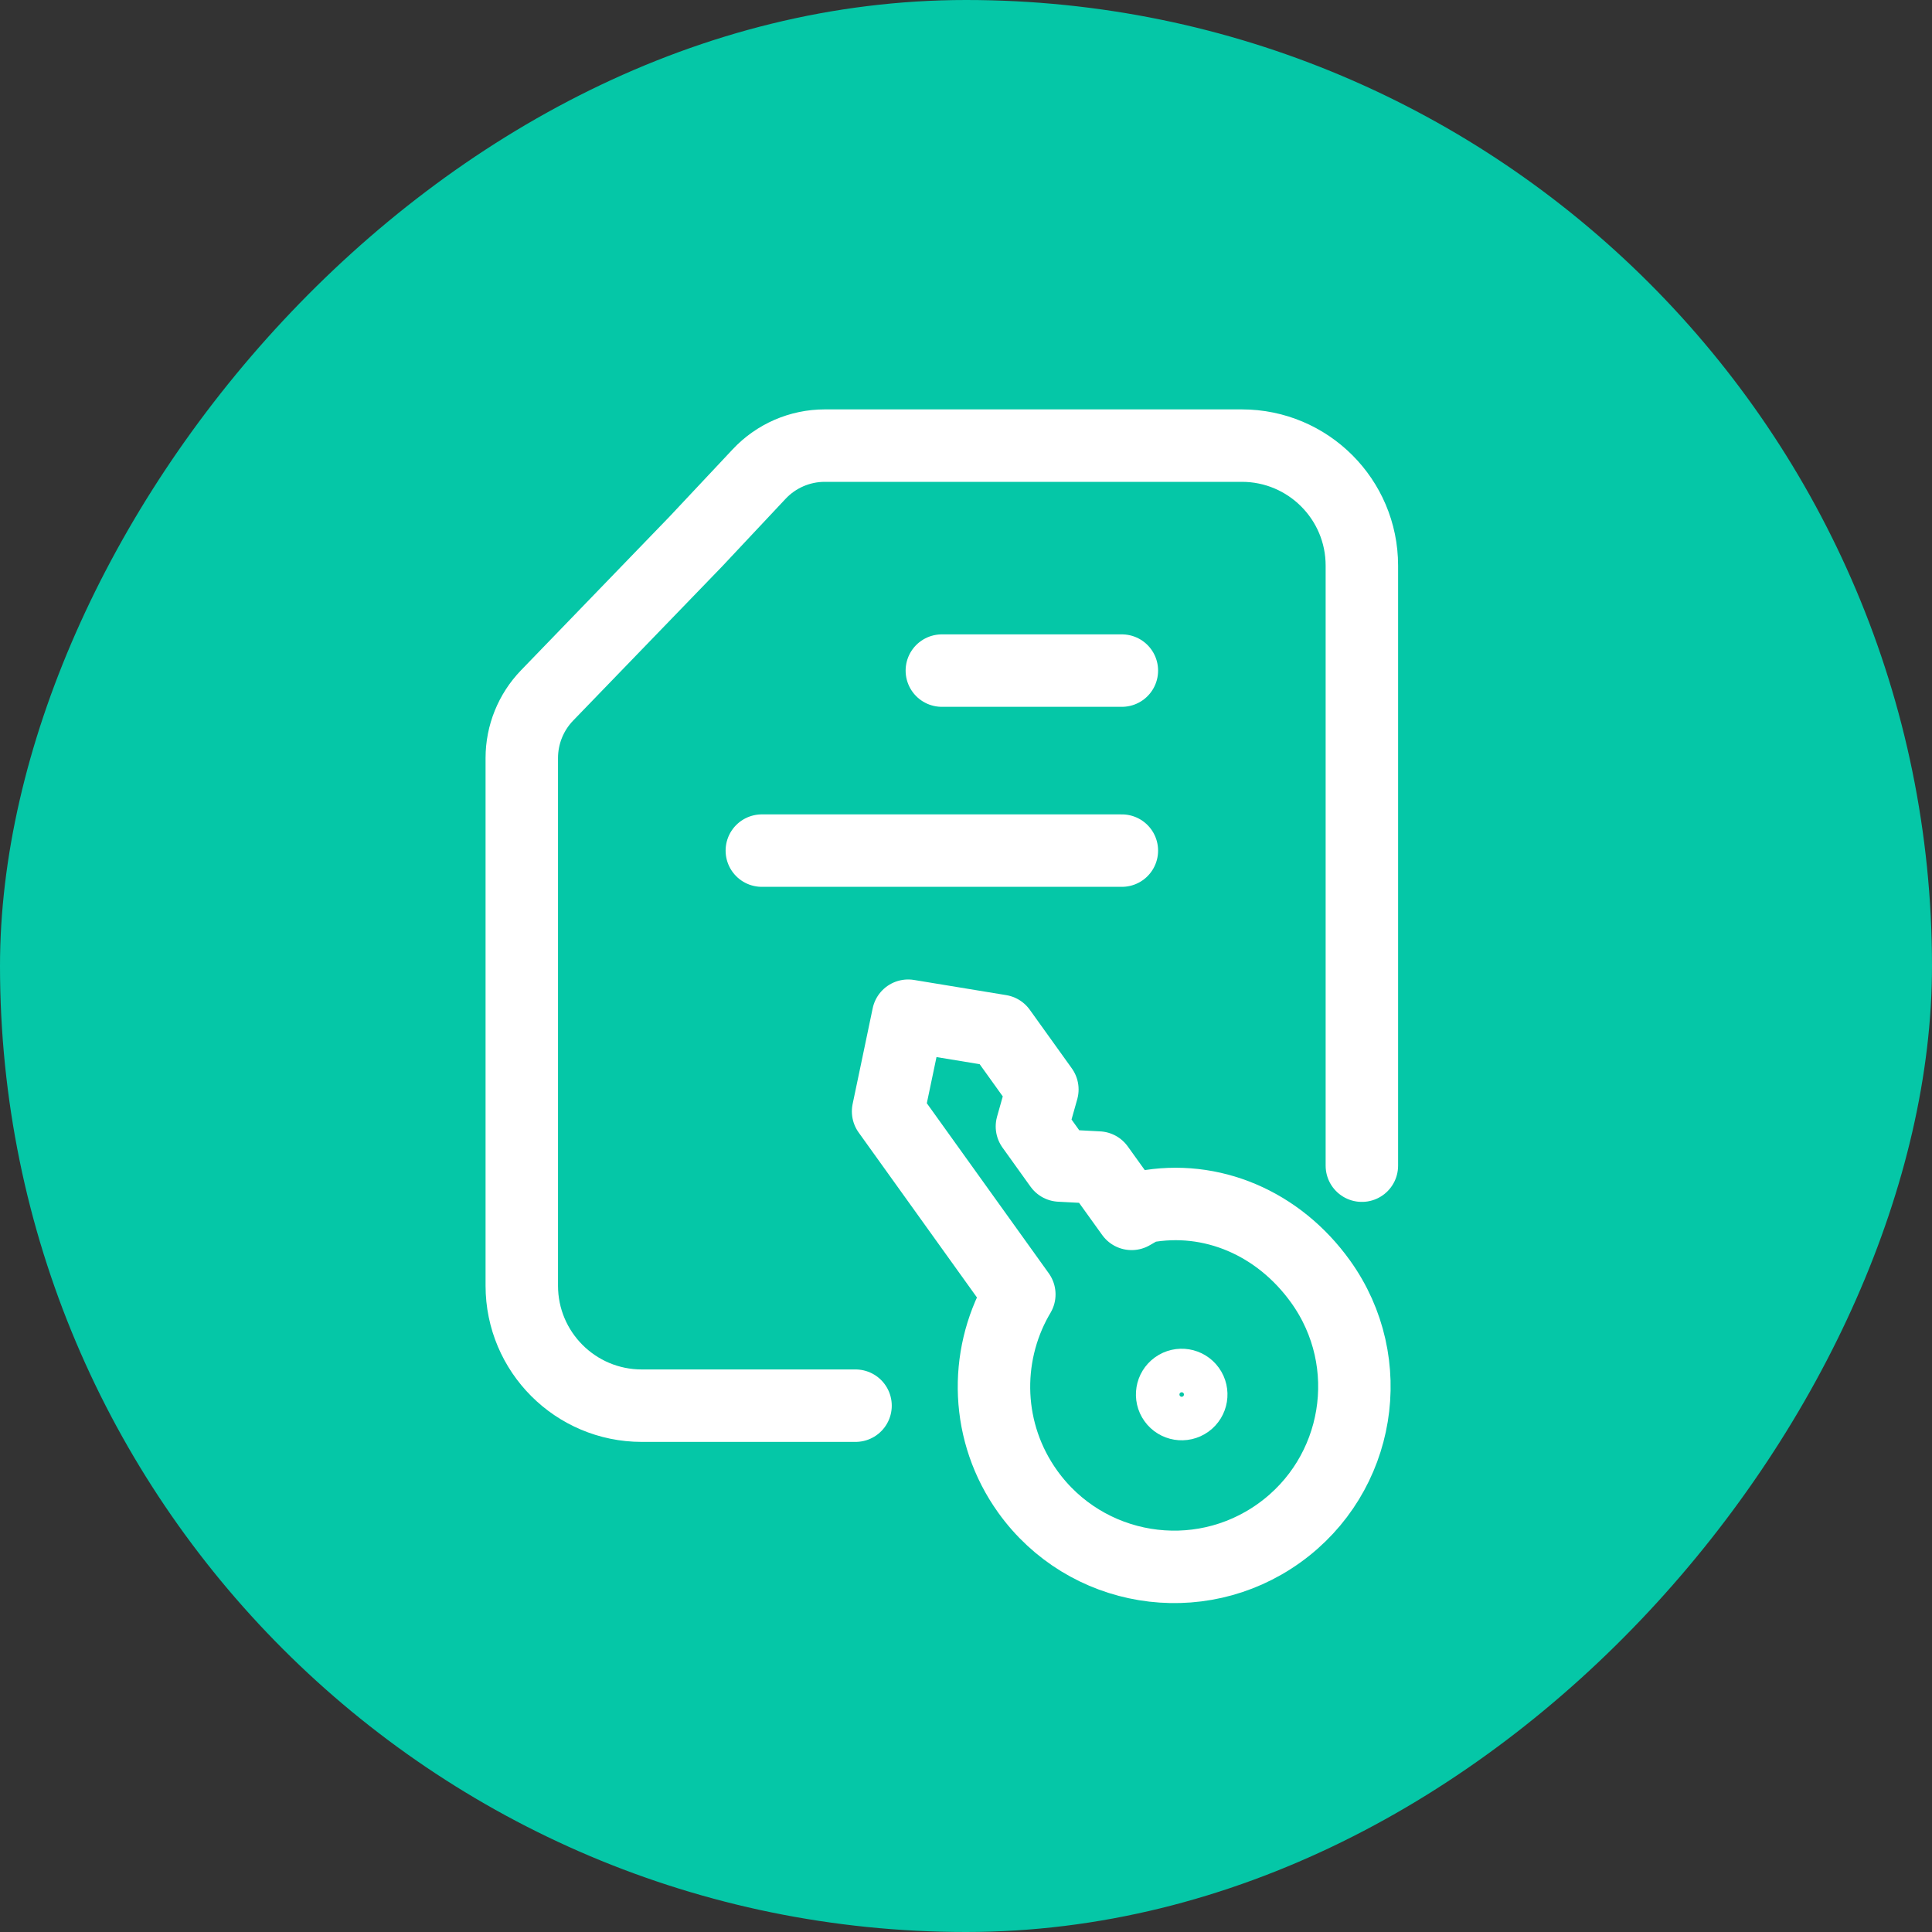 <svg width="40" height="40" viewBox="0 0 40 40" fill="none" xmlns="http://www.w3.org/2000/svg">
<rect x="0" y="0" width="40" height="40" fill="#333333" stroke="none"/>
<rect width="40" height="40" rx="20" transform="matrix(-1 0 0 1 40 0)" fill="#05C7A7"/>
<path d="M17.713 29.103H13.287C11.915 29.103 10.803 27.991 10.803 26.619V15.694C10.803 15.211 10.991 14.746 11.326 14.399L14.405 11.213L15.717 9.815C16.069 9.439 16.561 9.226 17.076 9.226H25.711C27.083 9.226 28.196 10.338 28.196 11.71V24.134" stroke="white" stroke-width="1.5" stroke-linecap="round" stroke-linejoin="round"/>
<path d="M23.227 13.884H19.5" stroke="white" stroke-width="1.5" stroke-linecap="round" stroke-linejoin="round"/>
<path d="M23.227 17.611H15.773" stroke="white" stroke-width="1.5" stroke-linecap="round" stroke-linejoin="round"/>
<path d="M27.342 26.535C26.469 25.318 25.077 24.728 23.696 24.987C23.666 24.992 23.429 25.132 23.429 25.132L22.74 24.173L21.945 24.131L21.365 23.322L21.581 22.556L20.711 21.343L18.802 21.029L18.595 22.019L18.387 23.01L21.104 26.799C21.104 26.799 21.073 26.852 21.058 26.878C20.37 28.103 20.406 29.666 21.278 30.883C22.479 32.558 24.81 32.942 26.484 31.741C28.159 30.54 28.543 28.209 27.342 26.535Z" stroke="white" stroke-width="1.5" stroke-linecap="round" stroke-linejoin="round"/>
<circle cx="0.947" cy="0.947" r="0.497" transform="matrix(0.813 -0.583 -0.583 -0.813 24.248 30.194)" stroke="white" stroke-width="0.901" stroke-linecap="round" stroke-linejoin="round"/>
</svg>
